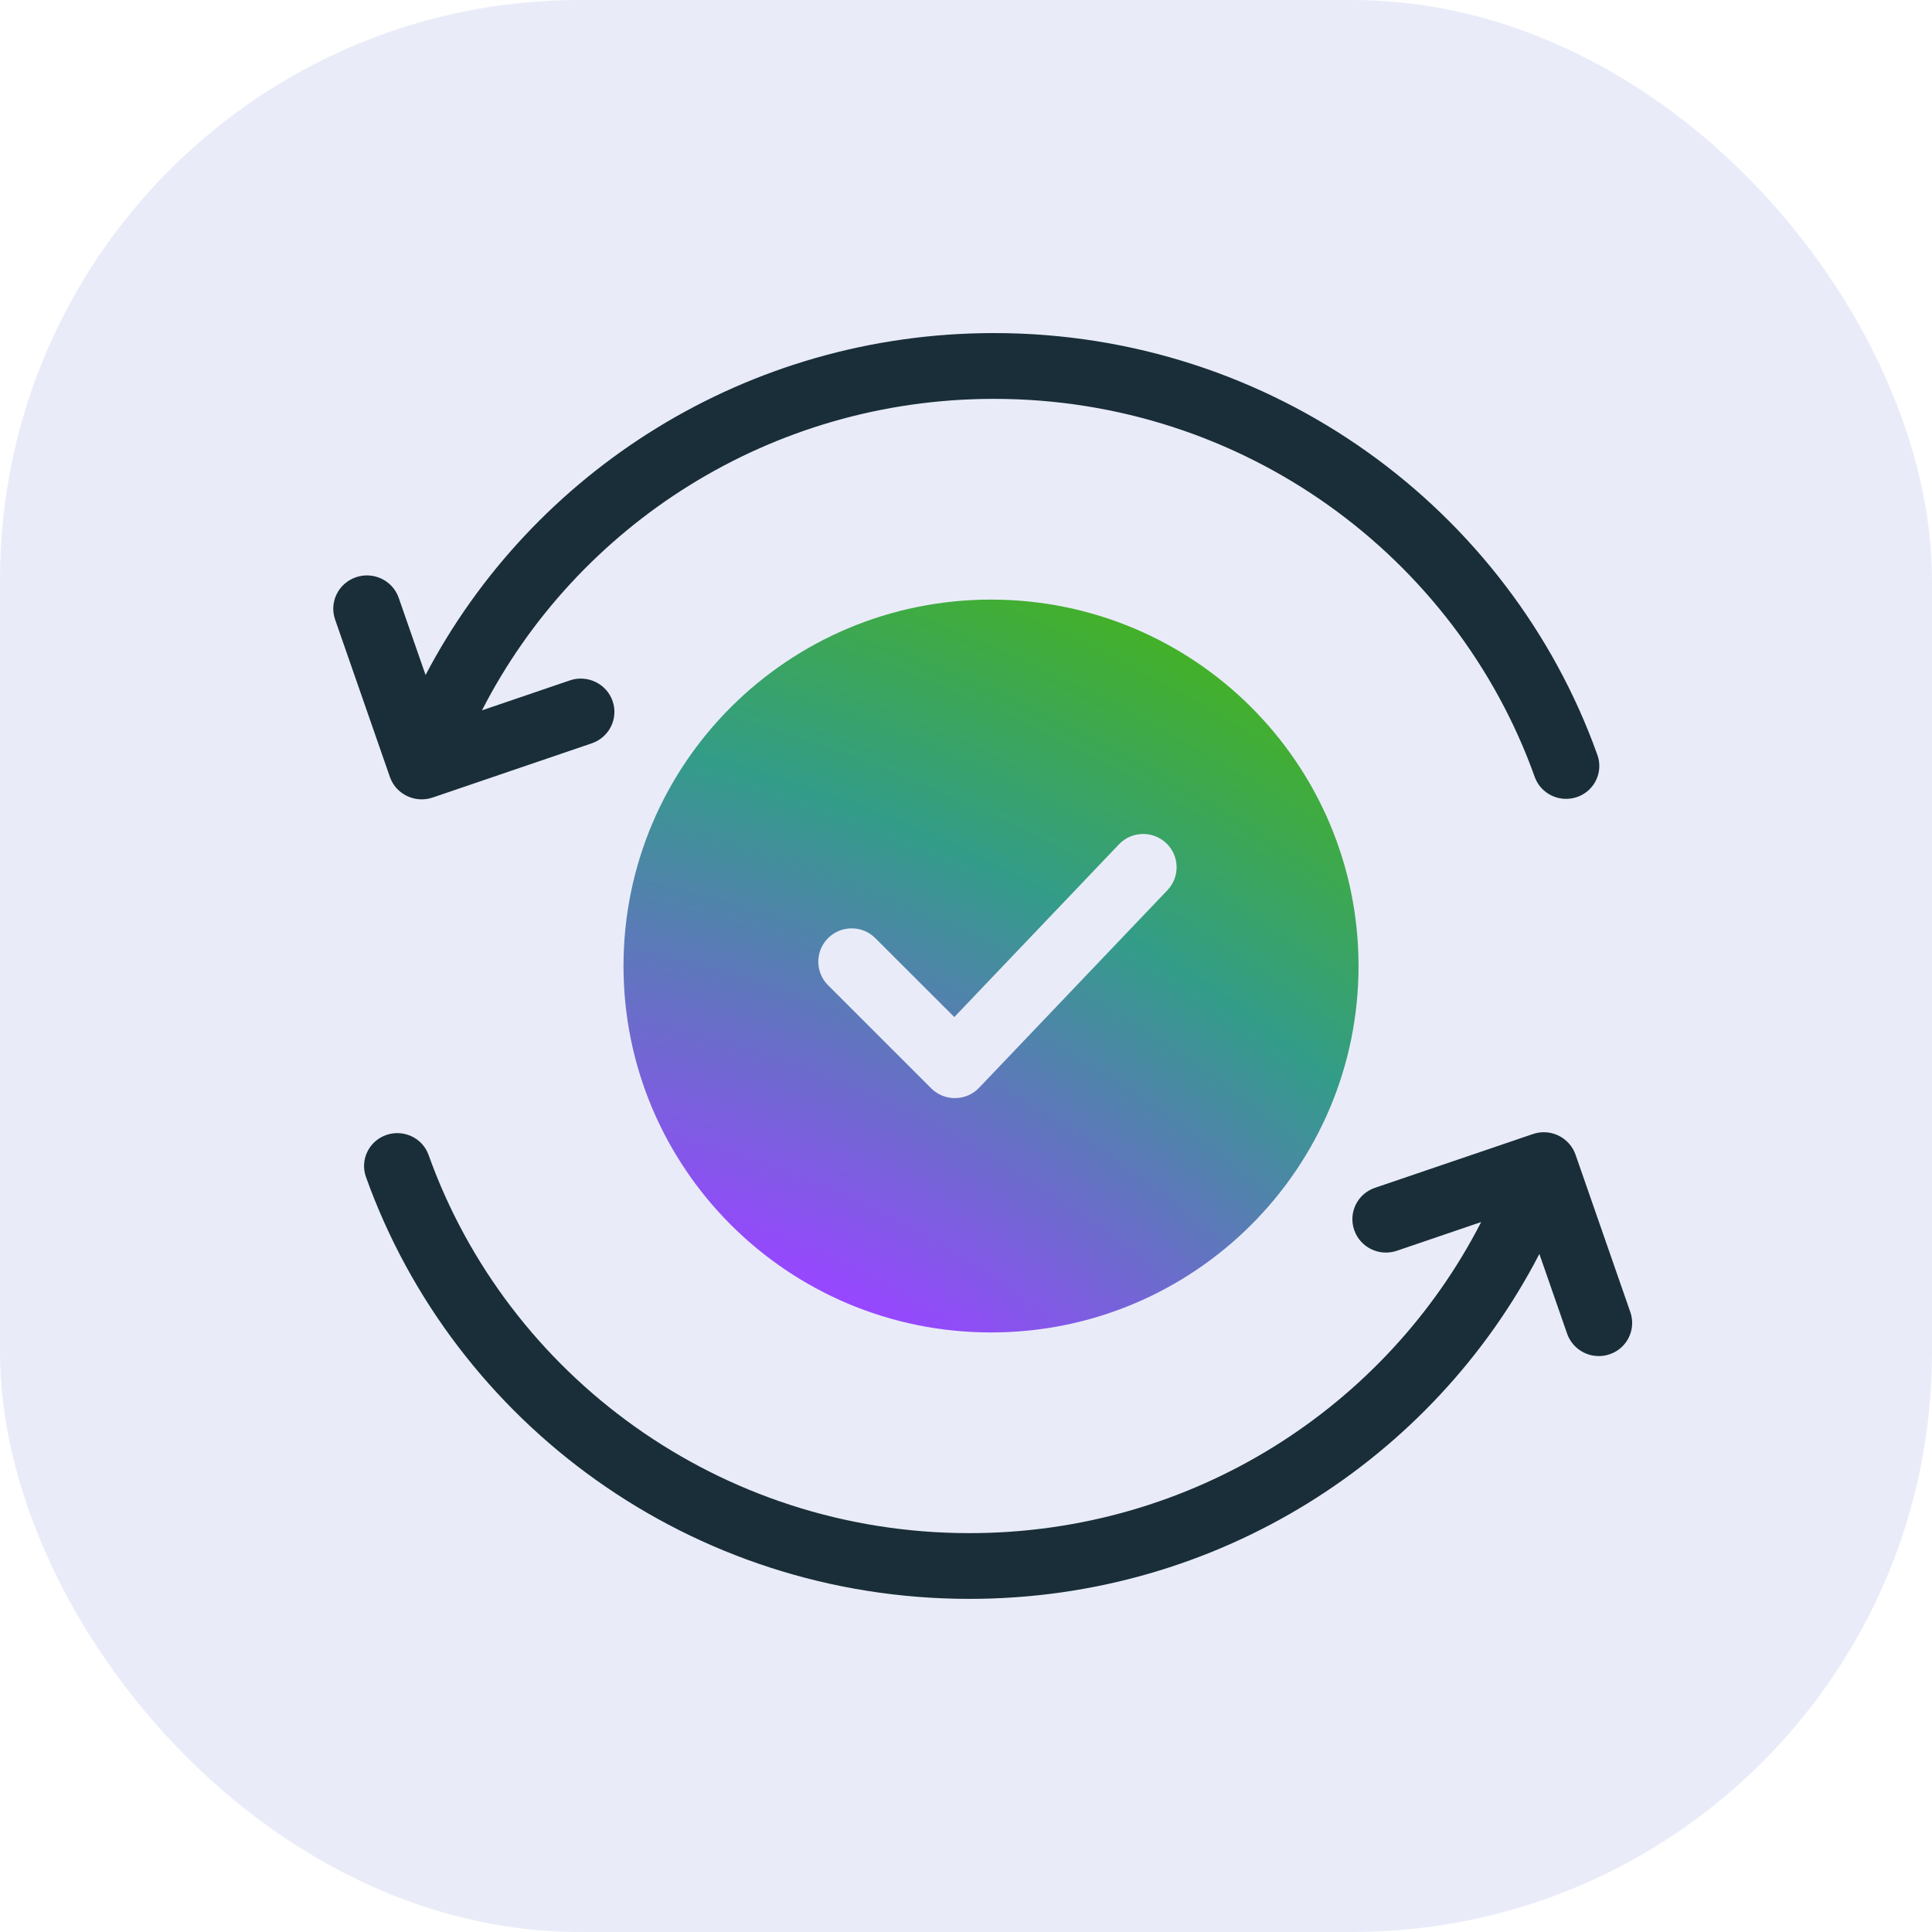 <svg width="40" height="40" viewBox="0 0 40 40" fill="none" xmlns="http://www.w3.org/2000/svg">
<rect width="40" height="40" rx="12" fill="#E9ECF8"/>
<path fill-rule="evenodd" clip-rule="evenodd" d="M20.579 8.258C15.949 8.258 11.936 10.88 9.979 14.707L11.798 14.087C12.161 13.963 12.558 14.155 12.683 14.514C12.808 14.874 12.615 15.266 12.251 15.39L8.958 16.512C8.594 16.636 8.197 16.445 8.072 16.085L6.938 12.827C6.813 12.467 7.006 12.075 7.37 11.951C7.734 11.827 8.13 12.018 8.255 12.378L8.811 13.975C11.016 9.77 15.458 6.896 20.579 6.896C26.348 6.896 31.255 10.544 33.073 15.632C33.199 15.987 33.012 16.376 32.653 16.501C32.295 16.626 31.902 16.44 31.775 16.086C30.145 11.524 25.746 8.258 20.579 8.258ZM7.996 23.499C8.355 23.374 8.748 23.559 8.874 23.914C10.505 28.476 14.903 31.742 20.071 31.742C24.698 31.742 28.708 29.123 30.666 25.301L28.919 25.896C28.557 26.019 28.163 25.828 28.038 25.468C27.912 25.108 28.104 24.716 28.465 24.593L31.738 23.479C32.1 23.355 32.494 23.547 32.62 23.907L33.754 27.165C33.879 27.525 33.688 27.916 33.326 28.039C32.965 28.162 32.57 27.971 32.445 27.611L31.871 25.962C29.677 30.201 25.217 33.103 20.071 33.103C14.302 33.103 9.395 29.456 7.577 24.368C7.45 24.013 7.638 23.624 7.996 23.499Z" fill="#192E38"/>
<path fill-rule="evenodd" clip-rule="evenodd" d="M20.518 27.587C24.721 27.587 28.127 24.19 28.127 20C28.127 15.81 24.721 12.414 20.518 12.414C16.316 12.414 12.909 15.81 12.909 20C12.909 24.19 16.316 27.587 20.518 27.587ZM24.17 18.431C24.433 18.155 24.422 17.718 24.145 17.456C23.868 17.194 23.43 17.205 23.167 17.481L19.758 21.057L18.123 19.424C17.854 19.154 17.416 19.153 17.145 19.422C16.875 19.691 16.874 20.128 17.144 20.398L19.28 22.533C19.412 22.665 19.591 22.738 19.778 22.735C19.965 22.733 20.143 22.656 20.271 22.521L24.17 18.431Z" fill="url(#paint0_radial_71_1744)"/>
<defs>
<radialGradient id="paint0_radial_71_1744" cx="0" cy="0" r="1" gradientUnits="userSpaceOnUse" gradientTransform="translate(14.633 33.981) rotate(-60.267) scale(22.973 33.971)">
<stop stop-color="#A92DD2"/>
<stop offset="0.328" stop-color="#9747FF"/>
<stop offset="0.737" stop-color="#339C89"/>
<stop offset="0.99" stop-color="#43B02A"/>
</radialGradient>
</defs>
</svg>
